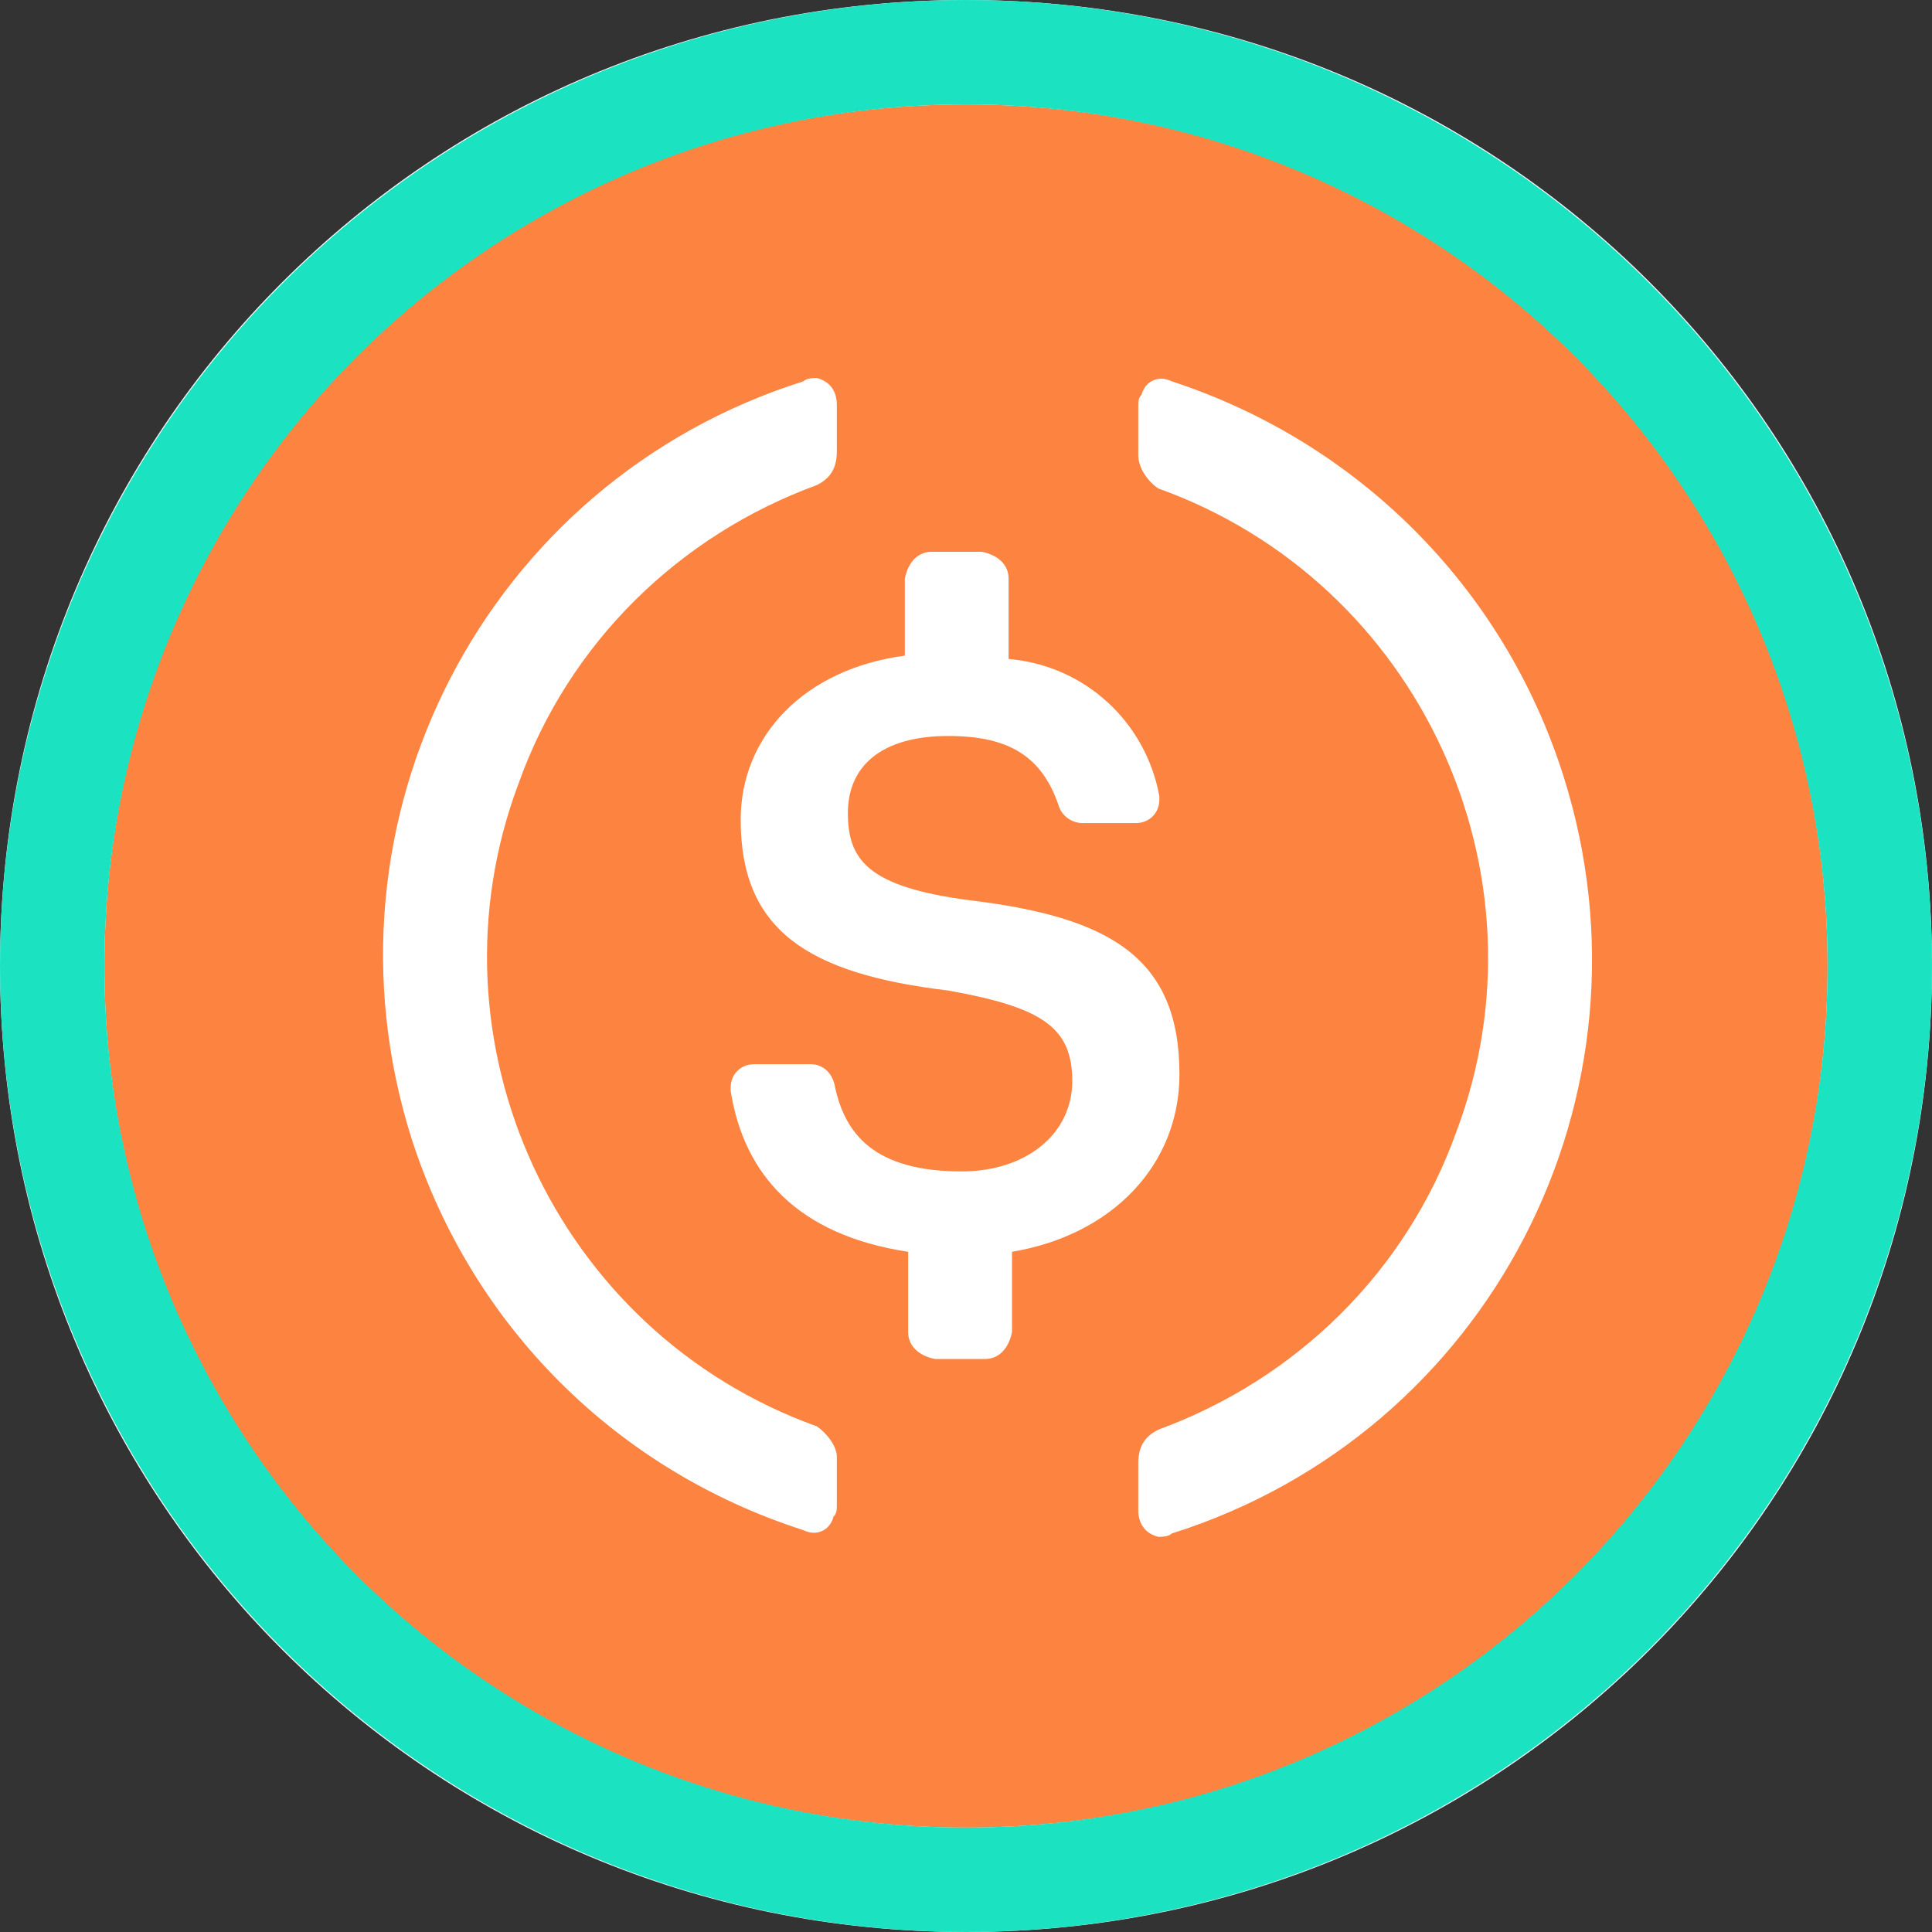 <svg width="37" height="37" viewBox="0 0 37 37" fill="none" xmlns="http://www.w3.org/2000/svg">
<rect x="0" y="0" width="37" height="37" fill="#333333" stroke="none"/>
<path d="M36 18.5C36 28.2 28.2 36 18.5 36C8.8 36 1 28.2 1 18.5C1 8.8 8.8 1 18.5 1C28.2 1 36 8.8 36 18.5Z" fill="#FC8340" stroke="white" stroke-width="2"/>
<path d="M22.588 20.573C22.588 18.328 21.241 17.559 18.547 17.238C16.622 16.982 16.238 16.468 16.238 15.57C16.238 14.672 16.879 14.095 18.162 14.095C19.316 14.095 19.958 14.48 20.279 15.442C20.343 15.634 20.535 15.763 20.728 15.763H21.754C22.01 15.763 22.203 15.57 22.203 15.314V15.25C21.946 13.838 20.792 12.748 19.316 12.62V11.081C19.316 10.824 19.124 10.631 18.803 10.567H17.841C17.585 10.567 17.392 10.76 17.328 11.081V12.556C15.404 12.812 14.185 14.095 14.185 15.699C14.185 17.815 15.468 18.649 18.162 18.97C19.958 19.291 20.535 19.675 20.535 20.702C20.535 21.728 19.637 22.434 18.419 22.434C16.751 22.434 16.173 21.728 15.981 20.766C15.917 20.509 15.725 20.381 15.532 20.381H14.441C14.185 20.381 13.993 20.573 13.993 20.83V20.894C14.249 22.498 15.275 23.652 17.392 23.973V25.512C17.392 25.769 17.585 25.961 17.905 26.026H18.867C19.124 26.026 19.316 25.833 19.381 25.512V23.973C21.305 23.652 22.588 22.305 22.588 20.573Z" fill="white"/>
<path d="M15.641 27.315C10.638 25.519 8.073 19.939 9.933 15C10.895 12.306 13.012 10.253 15.641 9.291C15.898 9.163 16.026 8.971 16.026 8.65V7.752C16.026 7.495 15.898 7.303 15.641 7.239C15.577 7.239 15.449 7.239 15.385 7.303C9.291 9.227 5.956 15.706 7.88 21.799C9.035 25.391 11.793 28.149 15.385 29.304C15.641 29.432 15.898 29.304 15.962 29.047C16.026 28.983 16.026 28.919 16.026 28.791V27.892C16.026 27.7 15.834 27.444 15.641 27.315ZM22.441 7.303C22.184 7.175 21.927 7.303 21.863 7.559C21.799 7.624 21.799 7.688 21.799 7.816V8.714C21.799 8.971 21.991 9.227 22.184 9.355C27.187 11.151 29.753 16.732 27.892 21.671C26.93 24.365 24.814 26.417 22.184 27.379C21.927 27.508 21.799 27.7 21.799 28.021V28.919C21.799 29.175 21.927 29.368 22.184 29.432C22.248 29.432 22.376 29.432 22.441 29.368C28.534 27.444 31.869 20.965 29.945 14.872C28.791 11.216 25.968 8.457 22.441 7.303Z" fill="white"/>
<circle cx="18.5" cy="18.5" r="17.5" stroke="#1BE3C2" stroke-width="2"/>
</svg>
